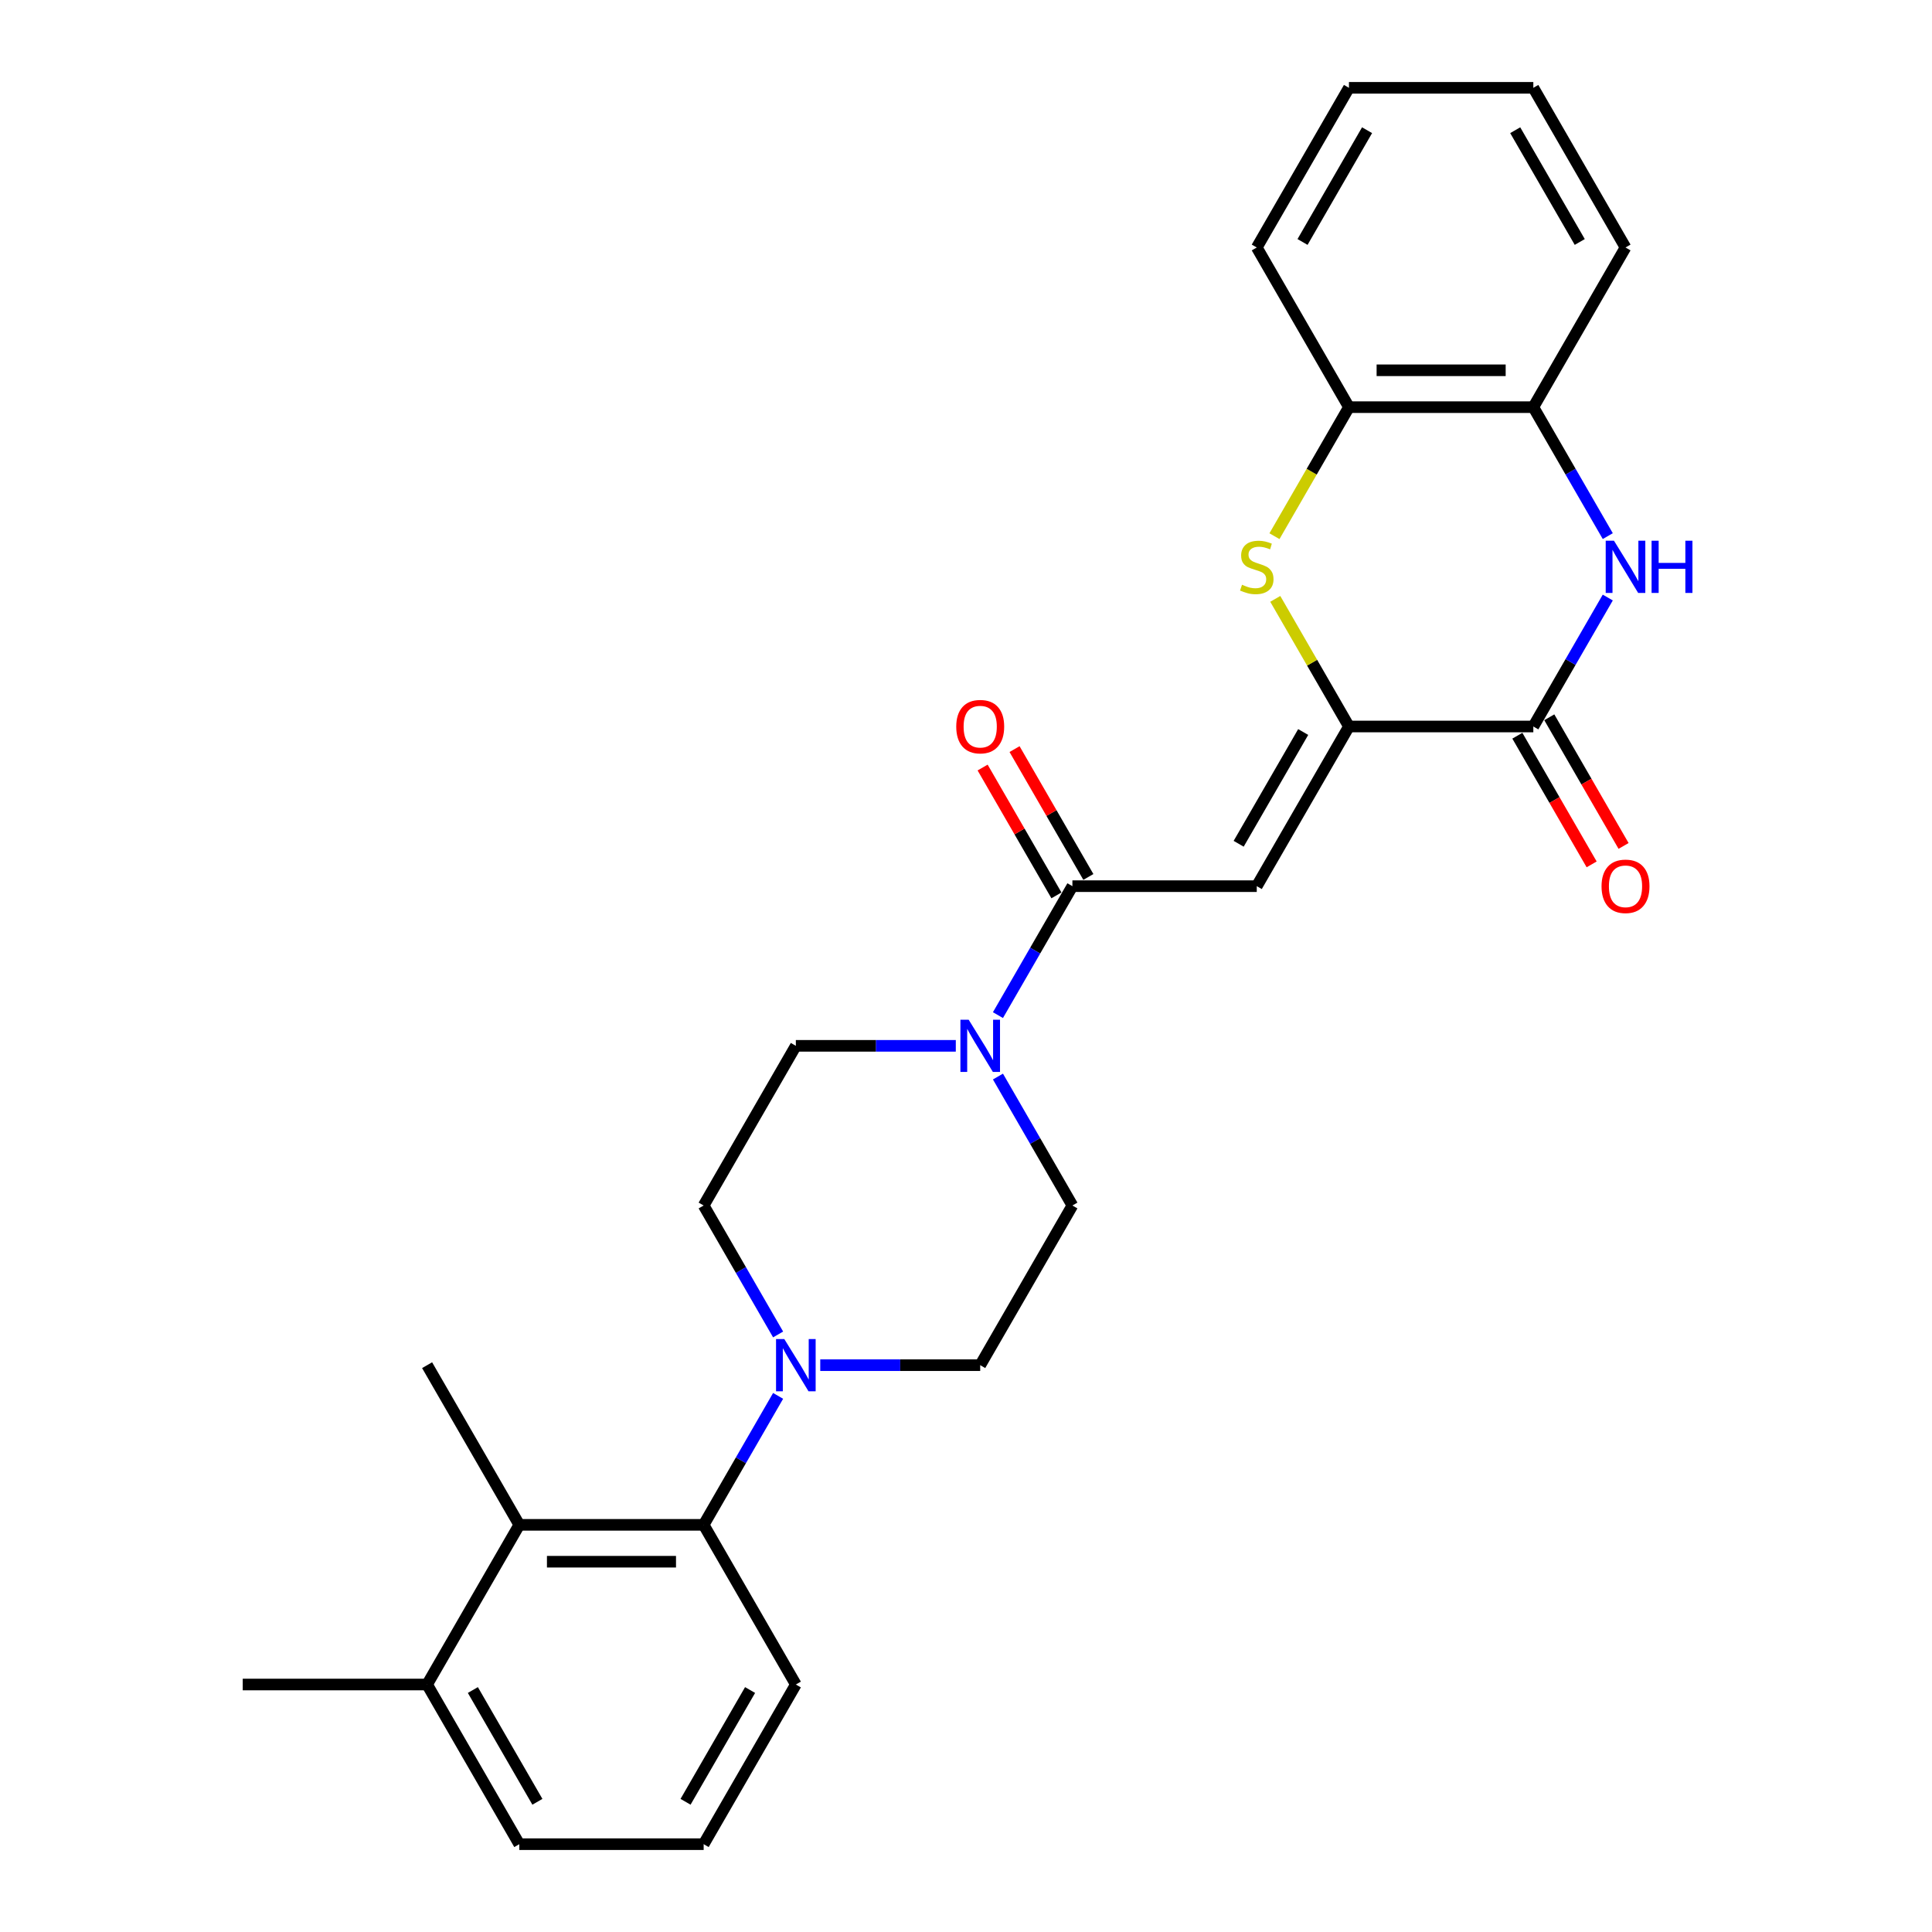 <?xml version='1.0' encoding='iso-8859-1'?>
<svg version='1.1' baseProfile='full'
              xmlns='http://www.w3.org/2000/svg'
                      xmlns:rdkit='http://www.rdkit.org/xml'
                      xmlns:xlink='http://www.w3.org/1999/xlink'
                  xml:space='preserve'
width='1000px' height='1000px' viewBox='0 0 1000 1000'>
<!-- END OF HEADER -->
<rect style='opacity:1.0;fill:#FFFFFF;stroke:none' width='1000' height='1000' x='0' y='0'> </rect>
<path class='bond-0' d='M 698.217,376.033 L 650.502,458.678' style='fill:none;fill-rule:evenodd;stroke:#000000;stroke-width:6px;stroke-linecap:butt;stroke-linejoin:miter;stroke-opacity:1' />
<path class='bond-0' d='M 674.531,378.887 L 641.13,436.738' style='fill:none;fill-rule:evenodd;stroke:#000000;stroke-width:6px;stroke-linecap:butt;stroke-linejoin:miter;stroke-opacity:1' />
<path class='bond-1' d='M 698.217,376.033 L 793.647,376.033' style='fill:none;fill-rule:evenodd;stroke:#000000;stroke-width:6px;stroke-linecap:butt;stroke-linejoin:miter;stroke-opacity:1' />
<path class='bond-2' d='M 698.217,376.033 L 679.147,343.004' style='fill:none;fill-rule:evenodd;stroke:#000000;stroke-width:6px;stroke-linecap:butt;stroke-linejoin:miter;stroke-opacity:1' />
<path class='bond-2' d='M 679.147,343.004 L 660.078,309.974' style='fill:none;fill-rule:evenodd;stroke:#CCCC00;stroke-width:6px;stroke-linecap:butt;stroke-linejoin:miter;stroke-opacity:1' />
<path class='bond-4' d='M 650.502,458.678 L 555.072,458.678' style='fill:none;fill-rule:evenodd;stroke:#000000;stroke-width:6px;stroke-linecap:butt;stroke-linejoin:miter;stroke-opacity:1' />
<path class='bond-3' d='M 793.647,376.033 L 812.915,342.66' style='fill:none;fill-rule:evenodd;stroke:#000000;stroke-width:6px;stroke-linecap:butt;stroke-linejoin:miter;stroke-opacity:1' />
<path class='bond-3' d='M 812.915,342.66 L 832.183,309.287' style='fill:none;fill-rule:evenodd;stroke:#0000FF;stroke-width:6px;stroke-linecap:butt;stroke-linejoin:miter;stroke-opacity:1' />
<path class='bond-11' d='M 785.382,380.805 L 804.606,414.101' style='fill:none;fill-rule:evenodd;stroke:#000000;stroke-width:6px;stroke-linecap:butt;stroke-linejoin:miter;stroke-opacity:1' />
<path class='bond-11' d='M 804.606,414.101 L 823.83,447.398' style='fill:none;fill-rule:evenodd;stroke:#FF0000;stroke-width:6px;stroke-linecap:butt;stroke-linejoin:miter;stroke-opacity:1' />
<path class='bond-11' d='M 801.911,371.262 L 821.135,404.558' style='fill:none;fill-rule:evenodd;stroke:#000000;stroke-width:6px;stroke-linecap:butt;stroke-linejoin:miter;stroke-opacity:1' />
<path class='bond-11' d='M 821.135,404.558 L 840.359,437.855' style='fill:none;fill-rule:evenodd;stroke:#FF0000;stroke-width:6px;stroke-linecap:butt;stroke-linejoin:miter;stroke-opacity:1' />
<path class='bond-10' d='M 659.659,277.528 L 678.938,244.136' style='fill:none;fill-rule:evenodd;stroke:#CCCC00;stroke-width:6px;stroke-linecap:butt;stroke-linejoin:miter;stroke-opacity:1' />
<path class='bond-10' d='M 678.938,244.136 L 698.217,210.744' style='fill:none;fill-rule:evenodd;stroke:#000000;stroke-width:6px;stroke-linecap:butt;stroke-linejoin:miter;stroke-opacity:1' />
<path class='bond-27' d='M 832.183,277.49 L 812.915,244.117' style='fill:none;fill-rule:evenodd;stroke:#0000FF;stroke-width:6px;stroke-linecap:butt;stroke-linejoin:miter;stroke-opacity:1' />
<path class='bond-27' d='M 812.915,244.117 L 793.647,210.744' style='fill:none;fill-rule:evenodd;stroke:#000000;stroke-width:6px;stroke-linecap:butt;stroke-linejoin:miter;stroke-opacity:1' />
<path class='bond-5' d='M 555.072,458.678 L 535.804,492.051' style='fill:none;fill-rule:evenodd;stroke:#000000;stroke-width:6px;stroke-linecap:butt;stroke-linejoin:miter;stroke-opacity:1' />
<path class='bond-5' d='M 535.804,492.051 L 516.537,525.424' style='fill:none;fill-rule:evenodd;stroke:#0000FF;stroke-width:6px;stroke-linecap:butt;stroke-linejoin:miter;stroke-opacity:1' />
<path class='bond-16' d='M 563.337,453.906 L 544.234,420.819' style='fill:none;fill-rule:evenodd;stroke:#000000;stroke-width:6px;stroke-linecap:butt;stroke-linejoin:miter;stroke-opacity:1' />
<path class='bond-16' d='M 544.234,420.819 L 525.132,387.733' style='fill:none;fill-rule:evenodd;stroke:#FF0000;stroke-width:6px;stroke-linecap:butt;stroke-linejoin:miter;stroke-opacity:1' />
<path class='bond-16' d='M 546.808,463.449 L 527.705,430.362' style='fill:none;fill-rule:evenodd;stroke:#000000;stroke-width:6px;stroke-linecap:butt;stroke-linejoin:miter;stroke-opacity:1' />
<path class='bond-16' d='M 527.705,430.362 L 508.603,397.276' style='fill:none;fill-rule:evenodd;stroke:#FF0000;stroke-width:6px;stroke-linecap:butt;stroke-linejoin:miter;stroke-opacity:1' />
<path class='bond-12' d='M 494.723,541.322 L 453.325,541.322' style='fill:none;fill-rule:evenodd;stroke:#0000FF;stroke-width:6px;stroke-linecap:butt;stroke-linejoin:miter;stroke-opacity:1' />
<path class='bond-12' d='M 453.325,541.322 L 411.928,541.322' style='fill:none;fill-rule:evenodd;stroke:#000000;stroke-width:6px;stroke-linecap:butt;stroke-linejoin:miter;stroke-opacity:1' />
<path class='bond-13' d='M 516.537,557.221 L 535.804,590.594' style='fill:none;fill-rule:evenodd;stroke:#0000FF;stroke-width:6px;stroke-linecap:butt;stroke-linejoin:miter;stroke-opacity:1' />
<path class='bond-13' d='M 535.804,590.594 L 555.072,623.967' style='fill:none;fill-rule:evenodd;stroke:#000000;stroke-width:6px;stroke-linecap:butt;stroke-linejoin:miter;stroke-opacity:1' />
<path class='bond-6' d='M 424.563,706.612 L 465.96,706.612' style='fill:none;fill-rule:evenodd;stroke:#0000FF;stroke-width:6px;stroke-linecap:butt;stroke-linejoin:miter;stroke-opacity:1' />
<path class='bond-6' d='M 465.96,706.612 L 507.357,706.612' style='fill:none;fill-rule:evenodd;stroke:#000000;stroke-width:6px;stroke-linecap:butt;stroke-linejoin:miter;stroke-opacity:1' />
<path class='bond-7' d='M 402.749,722.51 L 383.481,755.883' style='fill:none;fill-rule:evenodd;stroke:#0000FF;stroke-width:6px;stroke-linecap:butt;stroke-linejoin:miter;stroke-opacity:1' />
<path class='bond-7' d='M 383.481,755.883 L 364.213,789.256' style='fill:none;fill-rule:evenodd;stroke:#000000;stroke-width:6px;stroke-linecap:butt;stroke-linejoin:miter;stroke-opacity:1' />
<path class='bond-29' d='M 402.749,690.713 L 383.481,657.34' style='fill:none;fill-rule:evenodd;stroke:#0000FF;stroke-width:6px;stroke-linecap:butt;stroke-linejoin:miter;stroke-opacity:1' />
<path class='bond-29' d='M 383.481,657.34 L 364.213,623.967' style='fill:none;fill-rule:evenodd;stroke:#000000;stroke-width:6px;stroke-linecap:butt;stroke-linejoin:miter;stroke-opacity:1' />
<path class='bond-8' d='M 364.213,789.256 L 268.783,789.256' style='fill:none;fill-rule:evenodd;stroke:#000000;stroke-width:6px;stroke-linecap:butt;stroke-linejoin:miter;stroke-opacity:1' />
<path class='bond-8' d='M 349.898,808.342 L 283.097,808.342' style='fill:none;fill-rule:evenodd;stroke:#000000;stroke-width:6px;stroke-linecap:butt;stroke-linejoin:miter;stroke-opacity:1' />
<path class='bond-18' d='M 364.213,789.256 L 411.928,871.901' style='fill:none;fill-rule:evenodd;stroke:#000000;stroke-width:6px;stroke-linecap:butt;stroke-linejoin:miter;stroke-opacity:1' />
<path class='bond-17' d='M 268.783,789.256 L 221.068,871.901' style='fill:none;fill-rule:evenodd;stroke:#000000;stroke-width:6px;stroke-linecap:butt;stroke-linejoin:miter;stroke-opacity:1' />
<path class='bond-19' d='M 268.783,789.256 L 221.068,706.612' style='fill:none;fill-rule:evenodd;stroke:#000000;stroke-width:6px;stroke-linecap:butt;stroke-linejoin:miter;stroke-opacity:1' />
<path class='bond-9' d='M 793.647,210.744 L 698.217,210.744' style='fill:none;fill-rule:evenodd;stroke:#000000;stroke-width:6px;stroke-linecap:butt;stroke-linejoin:miter;stroke-opacity:1' />
<path class='bond-9' d='M 779.332,191.658 L 712.532,191.658' style='fill:none;fill-rule:evenodd;stroke:#000000;stroke-width:6px;stroke-linecap:butt;stroke-linejoin:miter;stroke-opacity:1' />
<path class='bond-21' d='M 793.647,210.744 L 841.362,128.099' style='fill:none;fill-rule:evenodd;stroke:#000000;stroke-width:6px;stroke-linecap:butt;stroke-linejoin:miter;stroke-opacity:1' />
<path class='bond-22' d='M 698.217,210.744 L 650.502,128.099' style='fill:none;fill-rule:evenodd;stroke:#000000;stroke-width:6px;stroke-linecap:butt;stroke-linejoin:miter;stroke-opacity:1' />
<path class='bond-15' d='M 411.928,541.322 L 364.213,623.967' style='fill:none;fill-rule:evenodd;stroke:#000000;stroke-width:6px;stroke-linecap:butt;stroke-linejoin:miter;stroke-opacity:1' />
<path class='bond-14' d='M 555.072,623.967 L 507.357,706.612' style='fill:none;fill-rule:evenodd;stroke:#000000;stroke-width:6px;stroke-linecap:butt;stroke-linejoin:miter;stroke-opacity:1' />
<path class='bond-24' d='M 221.068,871.901 L 125.638,871.901' style='fill:none;fill-rule:evenodd;stroke:#000000;stroke-width:6px;stroke-linecap:butt;stroke-linejoin:miter;stroke-opacity:1' />
<path class='bond-30' d='M 221.068,871.901 L 268.783,954.545' style='fill:none;fill-rule:evenodd;stroke:#000000;stroke-width:6px;stroke-linecap:butt;stroke-linejoin:miter;stroke-opacity:1' />
<path class='bond-30' d='M 244.754,874.755 L 278.155,932.606' style='fill:none;fill-rule:evenodd;stroke:#000000;stroke-width:6px;stroke-linecap:butt;stroke-linejoin:miter;stroke-opacity:1' />
<path class='bond-20' d='M 411.928,871.901 L 364.213,954.545' style='fill:none;fill-rule:evenodd;stroke:#000000;stroke-width:6px;stroke-linecap:butt;stroke-linejoin:miter;stroke-opacity:1' />
<path class='bond-20' d='M 388.241,874.755 L 354.841,932.606' style='fill:none;fill-rule:evenodd;stroke:#000000;stroke-width:6px;stroke-linecap:butt;stroke-linejoin:miter;stroke-opacity:1' />
<path class='bond-23' d='M 364.213,954.545 L 268.783,954.545' style='fill:none;fill-rule:evenodd;stroke:#000000;stroke-width:6px;stroke-linecap:butt;stroke-linejoin:miter;stroke-opacity:1' />
<path class='bond-28' d='M 841.362,128.099 L 793.647,45.455' style='fill:none;fill-rule:evenodd;stroke:#000000;stroke-width:6px;stroke-linecap:butt;stroke-linejoin:miter;stroke-opacity:1' />
<path class='bond-28' d='M 817.676,125.245 L 784.275,67.394' style='fill:none;fill-rule:evenodd;stroke:#000000;stroke-width:6px;stroke-linecap:butt;stroke-linejoin:miter;stroke-opacity:1' />
<path class='bond-25' d='M 650.502,128.099 L 698.217,45.455' style='fill:none;fill-rule:evenodd;stroke:#000000;stroke-width:6px;stroke-linecap:butt;stroke-linejoin:miter;stroke-opacity:1' />
<path class='bond-25' d='M 674.188,125.245 L 707.589,67.394' style='fill:none;fill-rule:evenodd;stroke:#000000;stroke-width:6px;stroke-linecap:butt;stroke-linejoin:miter;stroke-opacity:1' />
<path class='bond-26' d='M 698.217,45.455 L 793.647,45.455' style='fill:none;fill-rule:evenodd;stroke:#000000;stroke-width:6px;stroke-linecap:butt;stroke-linejoin:miter;stroke-opacity:1' />
<path  class='atom-3' d='M 642.868 302.664
Q 643.173 302.779, 644.433 303.313
Q 645.692 303.848, 647.067 304.191
Q 648.479 304.496, 649.853 304.496
Q 652.411 304.496, 653.899 303.275
Q 655.388 302.015, 655.388 299.839
Q 655.388 298.351, 654.625 297.435
Q 653.899 296.519, 652.754 296.022
Q 651.609 295.526, 649.701 294.953
Q 647.296 294.228, 645.845 293.541
Q 644.433 292.854, 643.402 291.403
Q 642.41 289.953, 642.41 287.51
Q 642.41 284.113, 644.7 282.013
Q 647.028 279.914, 651.609 279.914
Q 654.739 279.914, 658.289 281.402
L 657.411 284.342
Q 654.167 283.006, 651.724 283.006
Q 649.09 283.006, 647.639 284.113
Q 646.189 285.181, 646.227 287.052
Q 646.227 288.502, 646.952 289.38
Q 647.716 290.258, 648.784 290.755
Q 649.891 291.251, 651.724 291.823
Q 654.167 292.587, 655.617 293.35
Q 657.068 294.114, 658.098 295.679
Q 659.167 297.206, 659.167 299.839
Q 659.167 303.58, 656.648 305.603
Q 654.167 307.588, 650.006 307.588
Q 647.601 307.588, 645.769 307.054
Q 643.975 306.558, 641.837 305.68
L 642.868 302.664
' fill='#CCCC00'/>
<path  class='atom-4' d='M 835.388 279.876
L 844.244 294.19
Q 845.122 295.602, 846.534 298.16
Q 847.946 300.717, 848.023 300.87
L 848.023 279.876
L 851.611 279.876
L 851.611 306.901
L 847.908 306.901
L 838.403 291.251
Q 837.296 289.419, 836.113 287.319
Q 834.968 285.22, 834.624 284.571
L 834.624 306.901
L 831.113 306.901
L 831.113 279.876
L 835.388 279.876
' fill='#0000FF'/>
<path  class='atom-4' d='M 854.856 279.876
L 858.52 279.876
L 858.52 291.365
L 872.338 291.365
L 872.338 279.876
L 876.003 279.876
L 876.003 306.901
L 872.338 306.901
L 872.338 294.419
L 858.52 294.419
L 858.52 306.901
L 854.856 306.901
L 854.856 279.876
' fill='#0000FF'/>
<path  class='atom-6' d='M 501.384 527.809
L 510.239 542.124
Q 511.117 543.536, 512.53 546.094
Q 513.942 548.651, 514.018 548.804
L 514.018 527.809
L 517.607 527.809
L 517.607 554.835
L 513.904 554.835
L 504.399 539.185
Q 503.292 537.352, 502.109 535.253
Q 500.964 533.154, 500.62 532.505
L 500.62 554.835
L 497.108 554.835
L 497.108 527.809
L 501.384 527.809
' fill='#0000FF'/>
<path  class='atom-7' d='M 405.954 693.099
L 414.81 707.413
Q 415.688 708.826, 417.1 711.383
Q 418.512 713.941, 418.589 714.093
L 418.589 693.099
L 422.177 693.099
L 422.177 720.124
L 418.474 720.124
L 408.969 704.474
Q 407.862 702.642, 406.679 700.542
Q 405.534 698.443, 405.19 697.794
L 405.19 720.124
L 401.678 720.124
L 401.678 693.099
L 405.954 693.099
' fill='#0000FF'/>
<path  class='atom-12' d='M 828.956 458.754
Q 828.956 452.265, 832.162 448.638
Q 835.369 445.012, 841.362 445.012
Q 847.355 445.012, 850.561 448.638
Q 853.768 452.265, 853.768 458.754
Q 853.768 465.32, 850.523 469.06
Q 847.278 472.763, 841.362 472.763
Q 835.407 472.763, 832.162 469.06
Q 828.956 465.358, 828.956 458.754
M 841.362 469.709
Q 845.484 469.709, 847.698 466.961
Q 849.95 464.174, 849.95 458.754
Q 849.95 453.448, 847.698 450.776
Q 845.484 448.066, 841.362 448.066
Q 837.239 448.066, 834.987 450.738
Q 832.773 453.41, 832.773 458.754
Q 832.773 464.213, 834.987 466.961
Q 837.239 469.709, 841.362 469.709
' fill='#FF0000'/>
<path  class='atom-17' d='M 494.952 376.109
Q 494.952 369.62, 498.158 365.994
Q 501.364 362.368, 507.357 362.368
Q 513.35 362.368, 516.557 365.994
Q 519.763 369.62, 519.763 376.109
Q 519.763 382.675, 516.519 386.416
Q 513.274 390.118, 507.357 390.118
Q 501.403 390.118, 498.158 386.416
Q 494.952 382.713, 494.952 376.109
M 507.357 387.065
Q 511.48 387.065, 513.694 384.316
Q 515.946 381.53, 515.946 376.109
Q 515.946 370.804, 513.694 368.131
Q 511.48 365.421, 507.357 365.421
Q 503.235 365.421, 500.983 368.093
Q 498.769 370.765, 498.769 376.109
Q 498.769 381.568, 500.983 384.316
Q 503.235 387.065, 507.357 387.065
' fill='#FF0000'/>
</svg>
